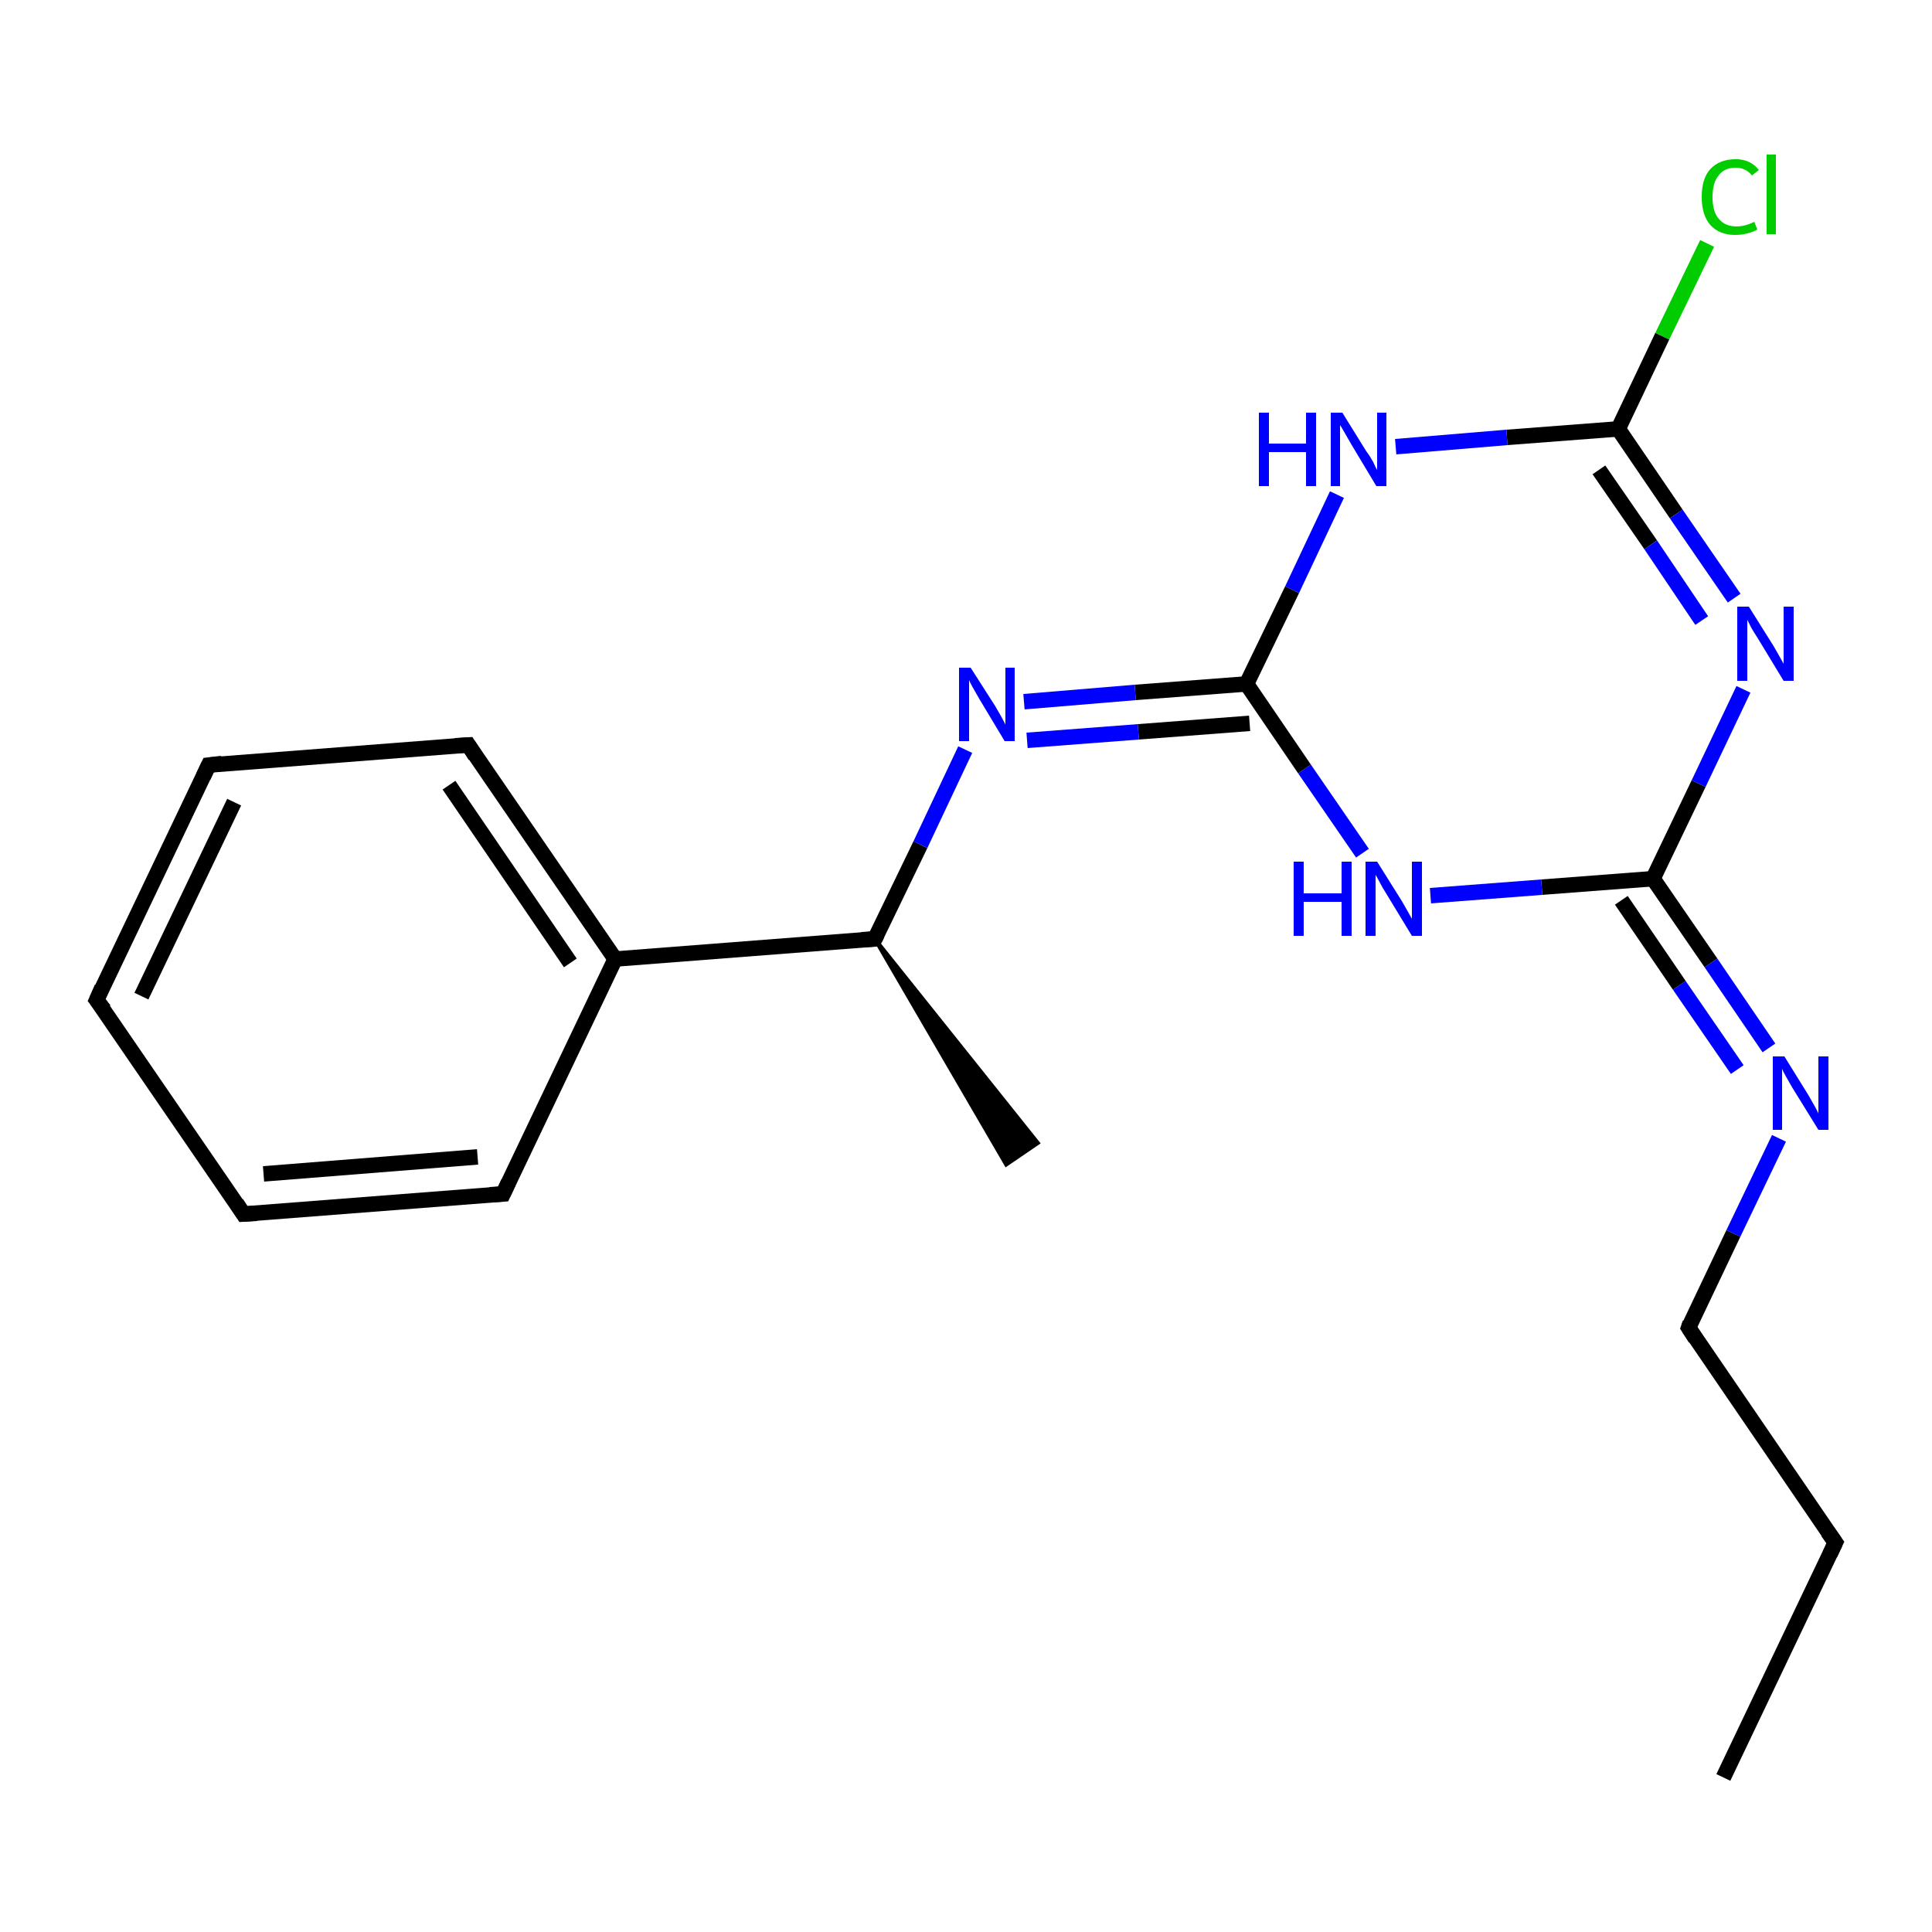 <?xml version='1.0' encoding='iso-8859-1'?>
<svg version='1.1' baseProfile='full'
              xmlns='http://www.w3.org/2000/svg'
                      xmlns:rdkit='http://www.rdkit.org/xml'
                      xmlns:xlink='http://www.w3.org/1999/xlink'
                  xml:space='preserve'
width='250px' height='250px' viewBox='0 0 250 250'>
<!-- END OF HEADER -->
<rect style='opacity:1.0;fill:#FFFFFF;stroke:none' width='250.0' height='250.0' x='0.0' y='0.0'> </rect>
<path class='bond-0 atom-0 atom-2' d='M 223.0,230.0 L 237.5,199.6' style='fill:none;fill-rule:evenodd;stroke:#000000;stroke-width:2.0px;stroke-linecap:butt;stroke-linejoin:miter;stroke-opacity:1' />
<path class='bond-1 atom-9 atom-1' d='M 113.2,121.5 L 134.3,147.9 L 130.2,150.7 Z' style='fill:#000000;fill-rule:evenodd;fill-opacity:1;stroke:#000000;stroke-width:0.5px;stroke-linecap:butt;stroke-linejoin:miter;stroke-opacity:1;' />
<path class='bond-2 atom-2 atom-8' d='M 237.5,199.6 L 218.5,171.8' style='fill:none;fill-rule:evenodd;stroke:#000000;stroke-width:2.0px;stroke-linecap:butt;stroke-linejoin:miter;stroke-opacity:1' />
<path class='bond-3 atom-3 atom-4' d='M 12.5,129.4 L 27.0,99.0' style='fill:none;fill-rule:evenodd;stroke:#000000;stroke-width:2.0px;stroke-linecap:butt;stroke-linejoin:miter;stroke-opacity:1' />
<path class='bond-3 atom-3 atom-4' d='M 18.3,128.9 L 30.3,103.8' style='fill:none;fill-rule:evenodd;stroke:#000000;stroke-width:2.0px;stroke-linecap:butt;stroke-linejoin:miter;stroke-opacity:1' />
<path class='bond-4 atom-3 atom-5' d='M 12.5,129.4 L 31.5,157.1' style='fill:none;fill-rule:evenodd;stroke:#000000;stroke-width:2.0px;stroke-linecap:butt;stroke-linejoin:miter;stroke-opacity:1' />
<path class='bond-5 atom-4 atom-6' d='M 27.0,99.0 L 60.6,96.4' style='fill:none;fill-rule:evenodd;stroke:#000000;stroke-width:2.0px;stroke-linecap:butt;stroke-linejoin:miter;stroke-opacity:1' />
<path class='bond-6 atom-5 atom-7' d='M 31.5,157.1 L 65.1,154.5' style='fill:none;fill-rule:evenodd;stroke:#000000;stroke-width:2.0px;stroke-linecap:butt;stroke-linejoin:miter;stroke-opacity:1' />
<path class='bond-6 atom-5 atom-7' d='M 34.1,151.9 L 61.8,149.7' style='fill:none;fill-rule:evenodd;stroke:#000000;stroke-width:2.0px;stroke-linecap:butt;stroke-linejoin:miter;stroke-opacity:1' />
<path class='bond-7 atom-6 atom-10' d='M 60.6,96.4 L 79.6,124.1' style='fill:none;fill-rule:evenodd;stroke:#000000;stroke-width:2.0px;stroke-linecap:butt;stroke-linejoin:miter;stroke-opacity:1' />
<path class='bond-7 atom-6 atom-10' d='M 58.1,101.6 L 73.8,124.6' style='fill:none;fill-rule:evenodd;stroke:#000000;stroke-width:2.0px;stroke-linecap:butt;stroke-linejoin:miter;stroke-opacity:1' />
<path class='bond-8 atom-7 atom-10' d='M 65.1,154.5 L 79.6,124.1' style='fill:none;fill-rule:evenodd;stroke:#000000;stroke-width:2.0px;stroke-linecap:butt;stroke-linejoin:miter;stroke-opacity:1' />
<path class='bond-9 atom-8 atom-15' d='M 218.5,171.8 L 224.3,159.6' style='fill:none;fill-rule:evenodd;stroke:#000000;stroke-width:2.0px;stroke-linecap:butt;stroke-linejoin:miter;stroke-opacity:1' />
<path class='bond-9 atom-8 atom-15' d='M 224.3,159.6 L 230.2,147.3' style='fill:none;fill-rule:evenodd;stroke:#0000FF;stroke-width:2.0px;stroke-linecap:butt;stroke-linejoin:miter;stroke-opacity:1' />
<path class='bond-10 atom-9 atom-10' d='M 113.2,121.5 L 79.6,124.1' style='fill:none;fill-rule:evenodd;stroke:#000000;stroke-width:2.0px;stroke-linecap:butt;stroke-linejoin:miter;stroke-opacity:1' />
<path class='bond-11 atom-9 atom-16' d='M 113.2,121.5 L 119.1,109.3' style='fill:none;fill-rule:evenodd;stroke:#000000;stroke-width:2.0px;stroke-linecap:butt;stroke-linejoin:miter;stroke-opacity:1' />
<path class='bond-11 atom-9 atom-16' d='M 119.1,109.3 L 124.9,97.0' style='fill:none;fill-rule:evenodd;stroke:#0000FF;stroke-width:2.0px;stroke-linecap:butt;stroke-linejoin:miter;stroke-opacity:1' />
<path class='bond-12 atom-11 atom-14' d='M 209.4,55.5 L 215.1,43.5' style='fill:none;fill-rule:evenodd;stroke:#000000;stroke-width:2.0px;stroke-linecap:butt;stroke-linejoin:miter;stroke-opacity:1' />
<path class='bond-12 atom-11 atom-14' d='M 215.1,43.5 L 220.9,31.5' style='fill:none;fill-rule:evenodd;stroke:#00CC00;stroke-width:2.0px;stroke-linecap:butt;stroke-linejoin:miter;stroke-opacity:1' />
<path class='bond-13 atom-11 atom-17' d='M 209.4,55.5 L 216.9,66.5' style='fill:none;fill-rule:evenodd;stroke:#000000;stroke-width:2.0px;stroke-linecap:butt;stroke-linejoin:miter;stroke-opacity:1' />
<path class='bond-13 atom-11 atom-17' d='M 216.9,66.5 L 224.4,77.4' style='fill:none;fill-rule:evenodd;stroke:#0000FF;stroke-width:2.0px;stroke-linecap:butt;stroke-linejoin:miter;stroke-opacity:1' />
<path class='bond-13 atom-11 atom-17' d='M 206.9,60.8 L 213.6,70.5' style='fill:none;fill-rule:evenodd;stroke:#000000;stroke-width:2.0px;stroke-linecap:butt;stroke-linejoin:miter;stroke-opacity:1' />
<path class='bond-13 atom-11 atom-17' d='M 213.6,70.5 L 220.2,80.3' style='fill:none;fill-rule:evenodd;stroke:#0000FF;stroke-width:2.0px;stroke-linecap:butt;stroke-linejoin:miter;stroke-opacity:1' />
<path class='bond-14 atom-11 atom-18' d='M 209.4,55.5 L 195.0,56.6' style='fill:none;fill-rule:evenodd;stroke:#000000;stroke-width:2.0px;stroke-linecap:butt;stroke-linejoin:miter;stroke-opacity:1' />
<path class='bond-14 atom-11 atom-18' d='M 195.0,56.6 L 180.6,57.8' style='fill:none;fill-rule:evenodd;stroke:#0000FF;stroke-width:2.0px;stroke-linecap:butt;stroke-linejoin:miter;stroke-opacity:1' />
<path class='bond-15 atom-12 atom-15' d='M 213.9,113.7 L 221.4,124.6' style='fill:none;fill-rule:evenodd;stroke:#000000;stroke-width:2.0px;stroke-linecap:butt;stroke-linejoin:miter;stroke-opacity:1' />
<path class='bond-15 atom-12 atom-15' d='M 221.4,124.6 L 228.9,135.6' style='fill:none;fill-rule:evenodd;stroke:#0000FF;stroke-width:2.0px;stroke-linecap:butt;stroke-linejoin:miter;stroke-opacity:1' />
<path class='bond-15 atom-12 atom-15' d='M 209.8,116.5 L 217.3,127.5' style='fill:none;fill-rule:evenodd;stroke:#000000;stroke-width:2.0px;stroke-linecap:butt;stroke-linejoin:miter;stroke-opacity:1' />
<path class='bond-15 atom-12 atom-15' d='M 217.3,127.5 L 224.8,138.4' style='fill:none;fill-rule:evenodd;stroke:#0000FF;stroke-width:2.0px;stroke-linecap:butt;stroke-linejoin:miter;stroke-opacity:1' />
<path class='bond-16 atom-12 atom-17' d='M 213.9,113.7 L 219.8,101.4' style='fill:none;fill-rule:evenodd;stroke:#000000;stroke-width:2.0px;stroke-linecap:butt;stroke-linejoin:miter;stroke-opacity:1' />
<path class='bond-16 atom-12 atom-17' d='M 219.8,101.4 L 225.6,89.2' style='fill:none;fill-rule:evenodd;stroke:#0000FF;stroke-width:2.0px;stroke-linecap:butt;stroke-linejoin:miter;stroke-opacity:1' />
<path class='bond-17 atom-12 atom-19' d='M 213.9,113.7 L 199.5,114.8' style='fill:none;fill-rule:evenodd;stroke:#000000;stroke-width:2.0px;stroke-linecap:butt;stroke-linejoin:miter;stroke-opacity:1' />
<path class='bond-17 atom-12 atom-19' d='M 199.5,114.8 L 185.1,115.9' style='fill:none;fill-rule:evenodd;stroke:#0000FF;stroke-width:2.0px;stroke-linecap:butt;stroke-linejoin:miter;stroke-opacity:1' />
<path class='bond-18 atom-13 atom-16' d='M 161.3,88.5 L 146.9,89.6' style='fill:none;fill-rule:evenodd;stroke:#000000;stroke-width:2.0px;stroke-linecap:butt;stroke-linejoin:miter;stroke-opacity:1' />
<path class='bond-18 atom-13 atom-16' d='M 146.9,89.6 L 132.5,90.8' style='fill:none;fill-rule:evenodd;stroke:#0000FF;stroke-width:2.0px;stroke-linecap:butt;stroke-linejoin:miter;stroke-opacity:1' />
<path class='bond-18 atom-13 atom-16' d='M 161.7,93.6 L 147.3,94.7' style='fill:none;fill-rule:evenodd;stroke:#000000;stroke-width:2.0px;stroke-linecap:butt;stroke-linejoin:miter;stroke-opacity:1' />
<path class='bond-18 atom-13 atom-16' d='M 147.3,94.7 L 132.9,95.8' style='fill:none;fill-rule:evenodd;stroke:#0000FF;stroke-width:2.0px;stroke-linecap:butt;stroke-linejoin:miter;stroke-opacity:1' />
<path class='bond-19 atom-13 atom-18' d='M 161.3,88.5 L 167.2,76.3' style='fill:none;fill-rule:evenodd;stroke:#000000;stroke-width:2.0px;stroke-linecap:butt;stroke-linejoin:miter;stroke-opacity:1' />
<path class='bond-19 atom-13 atom-18' d='M 167.2,76.3 L 173.0,64.0' style='fill:none;fill-rule:evenodd;stroke:#0000FF;stroke-width:2.0px;stroke-linecap:butt;stroke-linejoin:miter;stroke-opacity:1' />
<path class='bond-20 atom-13 atom-19' d='M 161.3,88.5 L 168.8,99.5' style='fill:none;fill-rule:evenodd;stroke:#000000;stroke-width:2.0px;stroke-linecap:butt;stroke-linejoin:miter;stroke-opacity:1' />
<path class='bond-20 atom-13 atom-19' d='M 168.8,99.5 L 176.3,110.4' style='fill:none;fill-rule:evenodd;stroke:#0000FF;stroke-width:2.0px;stroke-linecap:butt;stroke-linejoin:miter;stroke-opacity:1' />
<path d='M 236.8,201.1 L 237.5,199.6 L 236.5,198.2' style='fill:none;stroke:#000000;stroke-width:2.0px;stroke-linecap:butt;stroke-linejoin:miter;stroke-opacity:1;' />
<path d='M 13.2,127.8 L 12.5,129.4 L 13.5,130.7' style='fill:none;stroke:#000000;stroke-width:2.0px;stroke-linecap:butt;stroke-linejoin:miter;stroke-opacity:1;' />
<path d='M 26.3,100.5 L 27.0,99.0 L 28.7,98.8' style='fill:none;stroke:#000000;stroke-width:2.0px;stroke-linecap:butt;stroke-linejoin:miter;stroke-opacity:1;' />
<path d='M 30.6,155.7 L 31.5,157.1 L 33.2,157.0' style='fill:none;stroke:#000000;stroke-width:2.0px;stroke-linecap:butt;stroke-linejoin:miter;stroke-opacity:1;' />
<path d='M 58.9,96.5 L 60.6,96.4 L 61.5,97.8' style='fill:none;stroke:#000000;stroke-width:2.0px;stroke-linecap:butt;stroke-linejoin:miter;stroke-opacity:1;' />
<path d='M 63.4,154.6 L 65.1,154.5 L 65.8,153.0' style='fill:none;stroke:#000000;stroke-width:2.0px;stroke-linecap:butt;stroke-linejoin:miter;stroke-opacity:1;' />
<path d='M 219.4,173.2 L 218.5,171.8 L 218.7,171.2' style='fill:none;stroke:#000000;stroke-width:2.0px;stroke-linecap:butt;stroke-linejoin:miter;stroke-opacity:1;' />
<path d='M 111.5,121.6 L 113.2,121.5 L 113.5,120.9' style='fill:none;stroke:#000000;stroke-width:2.0px;stroke-linecap:butt;stroke-linejoin:miter;stroke-opacity:1;' />
<path class='atom-14' d='M 220.2 25.5
Q 220.2 23.1, 221.3 21.9
Q 222.5 20.6, 224.6 20.6
Q 226.5 20.6, 227.6 22.0
L 226.7 22.7
Q 225.9 21.7, 224.6 21.7
Q 223.1 21.7, 222.4 22.7
Q 221.6 23.6, 221.6 25.5
Q 221.6 27.4, 222.4 28.3
Q 223.2 29.3, 224.7 29.3
Q 225.8 29.3, 227.0 28.7
L 227.4 29.7
Q 226.9 30.0, 226.1 30.2
Q 225.4 30.4, 224.5 30.4
Q 222.5 30.4, 221.3 29.1
Q 220.2 27.8, 220.2 25.5
' fill='#00CC00'/>
<path class='atom-14' d='M 228.6 20.0
L 229.8 20.0
L 229.8 30.3
L 228.6 30.3
L 228.6 20.0
' fill='#00CC00'/>
<path class='atom-15' d='M 230.9 136.7
L 234.0 141.7
Q 234.3 142.2, 234.8 143.1
Q 235.3 144.0, 235.3 144.1
L 235.3 136.7
L 236.6 136.7
L 236.6 146.2
L 235.3 146.2
L 231.9 140.7
Q 231.5 140.0, 231.1 139.3
Q 230.7 138.6, 230.6 138.3
L 230.6 146.2
L 229.4 146.2
L 229.4 136.7
L 230.9 136.7
' fill='#0000FF'/>
<path class='atom-16' d='M 125.6 86.4
L 128.8 91.4
Q 129.1 91.9, 129.6 92.8
Q 130.1 93.7, 130.1 93.8
L 130.1 86.4
L 131.3 86.4
L 131.3 95.9
L 130.0 95.9
L 126.7 90.4
Q 126.3 89.7, 125.9 89.0
Q 125.5 88.3, 125.4 88.0
L 125.4 95.9
L 124.1 95.9
L 124.1 86.4
L 125.6 86.4
' fill='#0000FF'/>
<path class='atom-17' d='M 226.3 78.5
L 229.5 83.6
Q 229.8 84.1, 230.3 85.0
Q 230.8 85.9, 230.8 85.9
L 230.8 78.5
L 232.1 78.5
L 232.1 88.1
L 230.8 88.1
L 227.4 82.5
Q 227.0 81.9, 226.6 81.2
Q 226.2 80.4, 226.1 80.2
L 226.1 88.1
L 224.8 88.1
L 224.8 78.5
L 226.3 78.5
' fill='#0000FF'/>
<path class='atom-18' d='M 162.9 53.4
L 164.2 53.4
L 164.2 57.4
L 169.0 57.4
L 169.0 53.4
L 170.3 53.4
L 170.3 62.9
L 169.0 62.9
L 169.0 58.5
L 164.2 58.5
L 164.2 62.9
L 162.9 62.9
L 162.9 53.4
' fill='#0000FF'/>
<path class='atom-18' d='M 173.7 53.4
L 176.8 58.4
Q 177.2 58.9, 177.7 59.8
Q 178.1 60.7, 178.2 60.8
L 178.2 53.4
L 179.4 53.4
L 179.4 62.9
L 178.1 62.9
L 174.8 57.4
Q 174.4 56.7, 174.0 56.0
Q 173.6 55.3, 173.4 55.0
L 173.4 62.9
L 172.2 62.9
L 172.2 53.4
L 173.7 53.4
' fill='#0000FF'/>
<path class='atom-19' d='M 167.4 111.5
L 168.7 111.5
L 168.7 115.6
L 173.6 115.6
L 173.6 111.5
L 174.9 111.5
L 174.9 121.1
L 173.6 121.1
L 173.6 116.7
L 168.7 116.7
L 168.7 121.1
L 167.4 121.1
L 167.4 111.5
' fill='#0000FF'/>
<path class='atom-19' d='M 178.2 111.5
L 181.4 116.6
Q 181.7 117.1, 182.2 118.0
Q 182.7 118.9, 182.7 118.9
L 182.7 111.5
L 184.0 111.5
L 184.0 121.1
L 182.7 121.1
L 179.3 115.5
Q 178.9 114.9, 178.5 114.1
Q 178.1 113.4, 178.0 113.2
L 178.0 121.1
L 176.7 121.1
L 176.7 111.5
L 178.2 111.5
' fill='#0000FF'/>
</svg>
